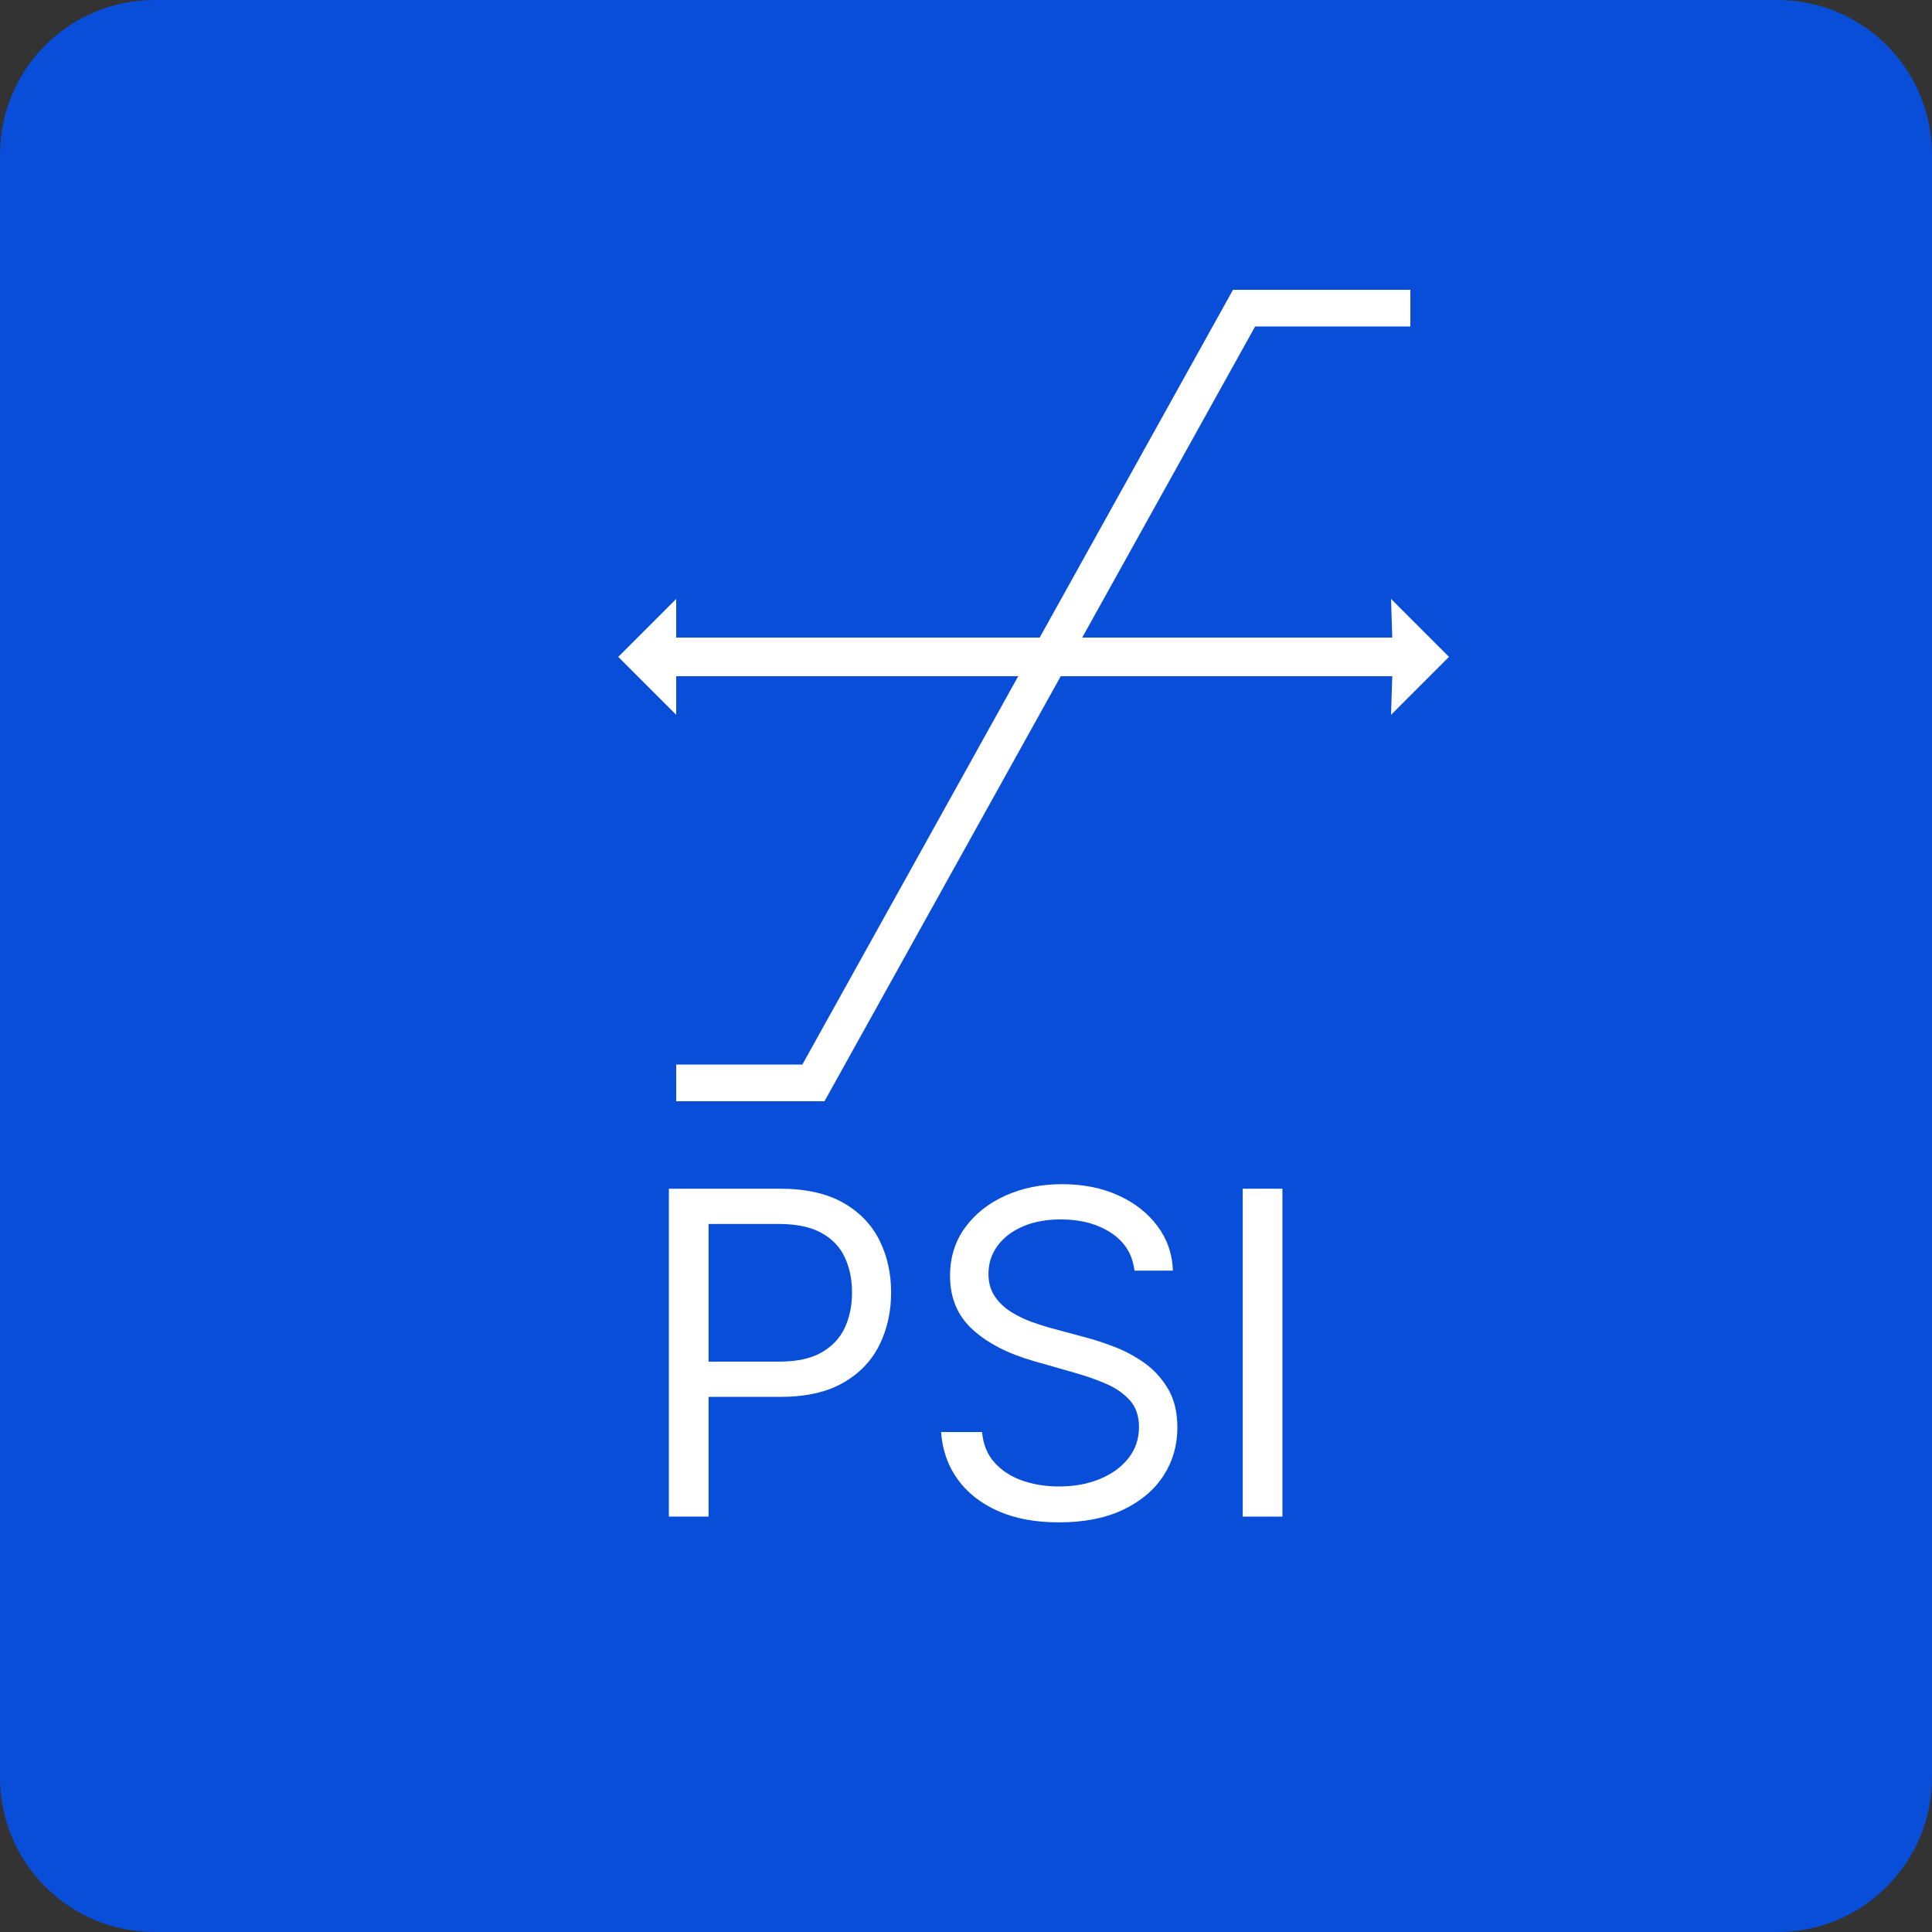 <?xml version="1.0" encoding="UTF-8"?> <svg xmlns="http://www.w3.org/2000/svg" width="100" height="100" viewBox="0 0 100 100" fill="none"><rect x="0" y="0" width="100" height="100" fill="#333333" stroke="none"/><g clip-path="url(#clip0_98_67)"><path d="M92 0H8C3.582 0 0 3.582 0 8V92C0 96.418 3.582 100 8 100H92C96.418 100 100 96.418 100 92V8C100 3.582 96.418 0 92 0Z" fill="#094ED8"></path><path d="M73 33H34V35H73V33Z" fill="white"></path><path d="M35 37V34.139V31L32 34L35 37Z" fill="white"></path><path d="M72 37L72.094 34L72 31L75 34L72 37Z" fill="white"></path><path d="M34.621 78.499V61.527H40.356C41.687 61.527 42.777 61.766 43.625 62.244C44.473 62.722 45.101 63.368 45.511 64.18C45.919 64.992 46.124 65.898 46.124 66.898C46.124 67.898 45.921 68.807 45.514 69.625C45.108 70.442 44.483 71.093 43.637 71.576C42.792 72.06 41.709 72.302 40.388 72.302H36.277V70.478H40.322C41.234 70.478 41.966 70.321 42.518 70.006C43.071 69.691 43.473 69.264 43.724 68.726C43.975 68.187 44.101 67.578 44.101 66.898C44.101 66.218 43.975 65.611 43.724 65.075C43.473 64.539 43.068 64.118 42.51 63.811C41.952 63.504 41.212 63.351 40.289 63.351H36.676V78.5L34.621 78.499Z" fill="white"></path><path d="M58.72 65.769C58.62 64.929 58.217 64.277 57.51 63.813C56.803 63.349 55.936 63.117 54.908 63.117C54.156 63.117 53.501 63.238 52.94 63.482C52.379 63.725 51.943 64.059 51.631 64.485C51.318 64.91 51.163 65.394 51.163 65.935C51.163 66.388 51.272 66.776 51.49 67.099C51.708 67.422 51.989 67.69 52.331 67.903C52.674 68.116 53.033 68.29 53.408 68.425C53.784 68.561 54.129 68.67 54.444 68.753L56.168 69.217C56.61 69.333 57.103 69.494 57.647 69.698C58.191 69.903 58.713 70.18 59.213 70.531C59.714 70.882 60.126 71.33 60.453 71.878C60.778 72.424 60.941 73.096 60.941 73.892C60.941 74.809 60.703 75.637 60.224 76.378C59.746 77.118 59.05 77.706 58.136 78.143C57.221 78.579 56.112 78.797 54.809 78.797C53.594 78.797 52.542 78.602 51.656 78.209C50.769 77.817 50.073 77.27 49.567 76.568C49.062 75.866 48.776 75.052 48.71 74.123H50.832C50.887 74.764 51.104 75.293 51.483 75.71C51.861 76.127 52.342 76.436 52.925 76.638C53.507 76.84 54.136 76.94 54.81 76.94C55.595 76.94 56.299 76.812 56.923 76.555C57.548 76.298 58.042 75.939 58.407 75.477C58.772 75.016 58.954 74.476 58.954 73.857C58.954 73.294 58.796 72.835 58.481 72.481C58.166 72.128 57.752 71.84 57.238 71.619C56.724 71.398 56.169 71.205 55.573 71.039L53.484 70.442C52.158 70.061 51.108 69.517 50.335 68.81C49.561 68.103 49.174 67.178 49.174 66.034C49.174 65.084 49.433 64.253 49.949 63.543C50.466 62.833 51.162 62.281 52.038 61.886C52.913 61.491 53.892 61.293 54.975 61.293C56.058 61.293 57.042 61.488 57.892 61.877C58.743 62.266 59.419 62.798 59.918 63.472C60.419 64.146 60.682 64.912 60.71 65.768L58.72 65.769Z" fill="white"></path><path d="M66.378 61.527V78.499H64.323V61.527H66.378Z" fill="white"></path><path d="M42.676 57H35V55.102H41.529L63.82 15H73V16.898H64.966L42.676 57Z" fill="white"></path></g><defs><clipPath id="clip0_98_67"><rect width="100" height="100" fill="white"></rect></clipPath></defs></svg> 